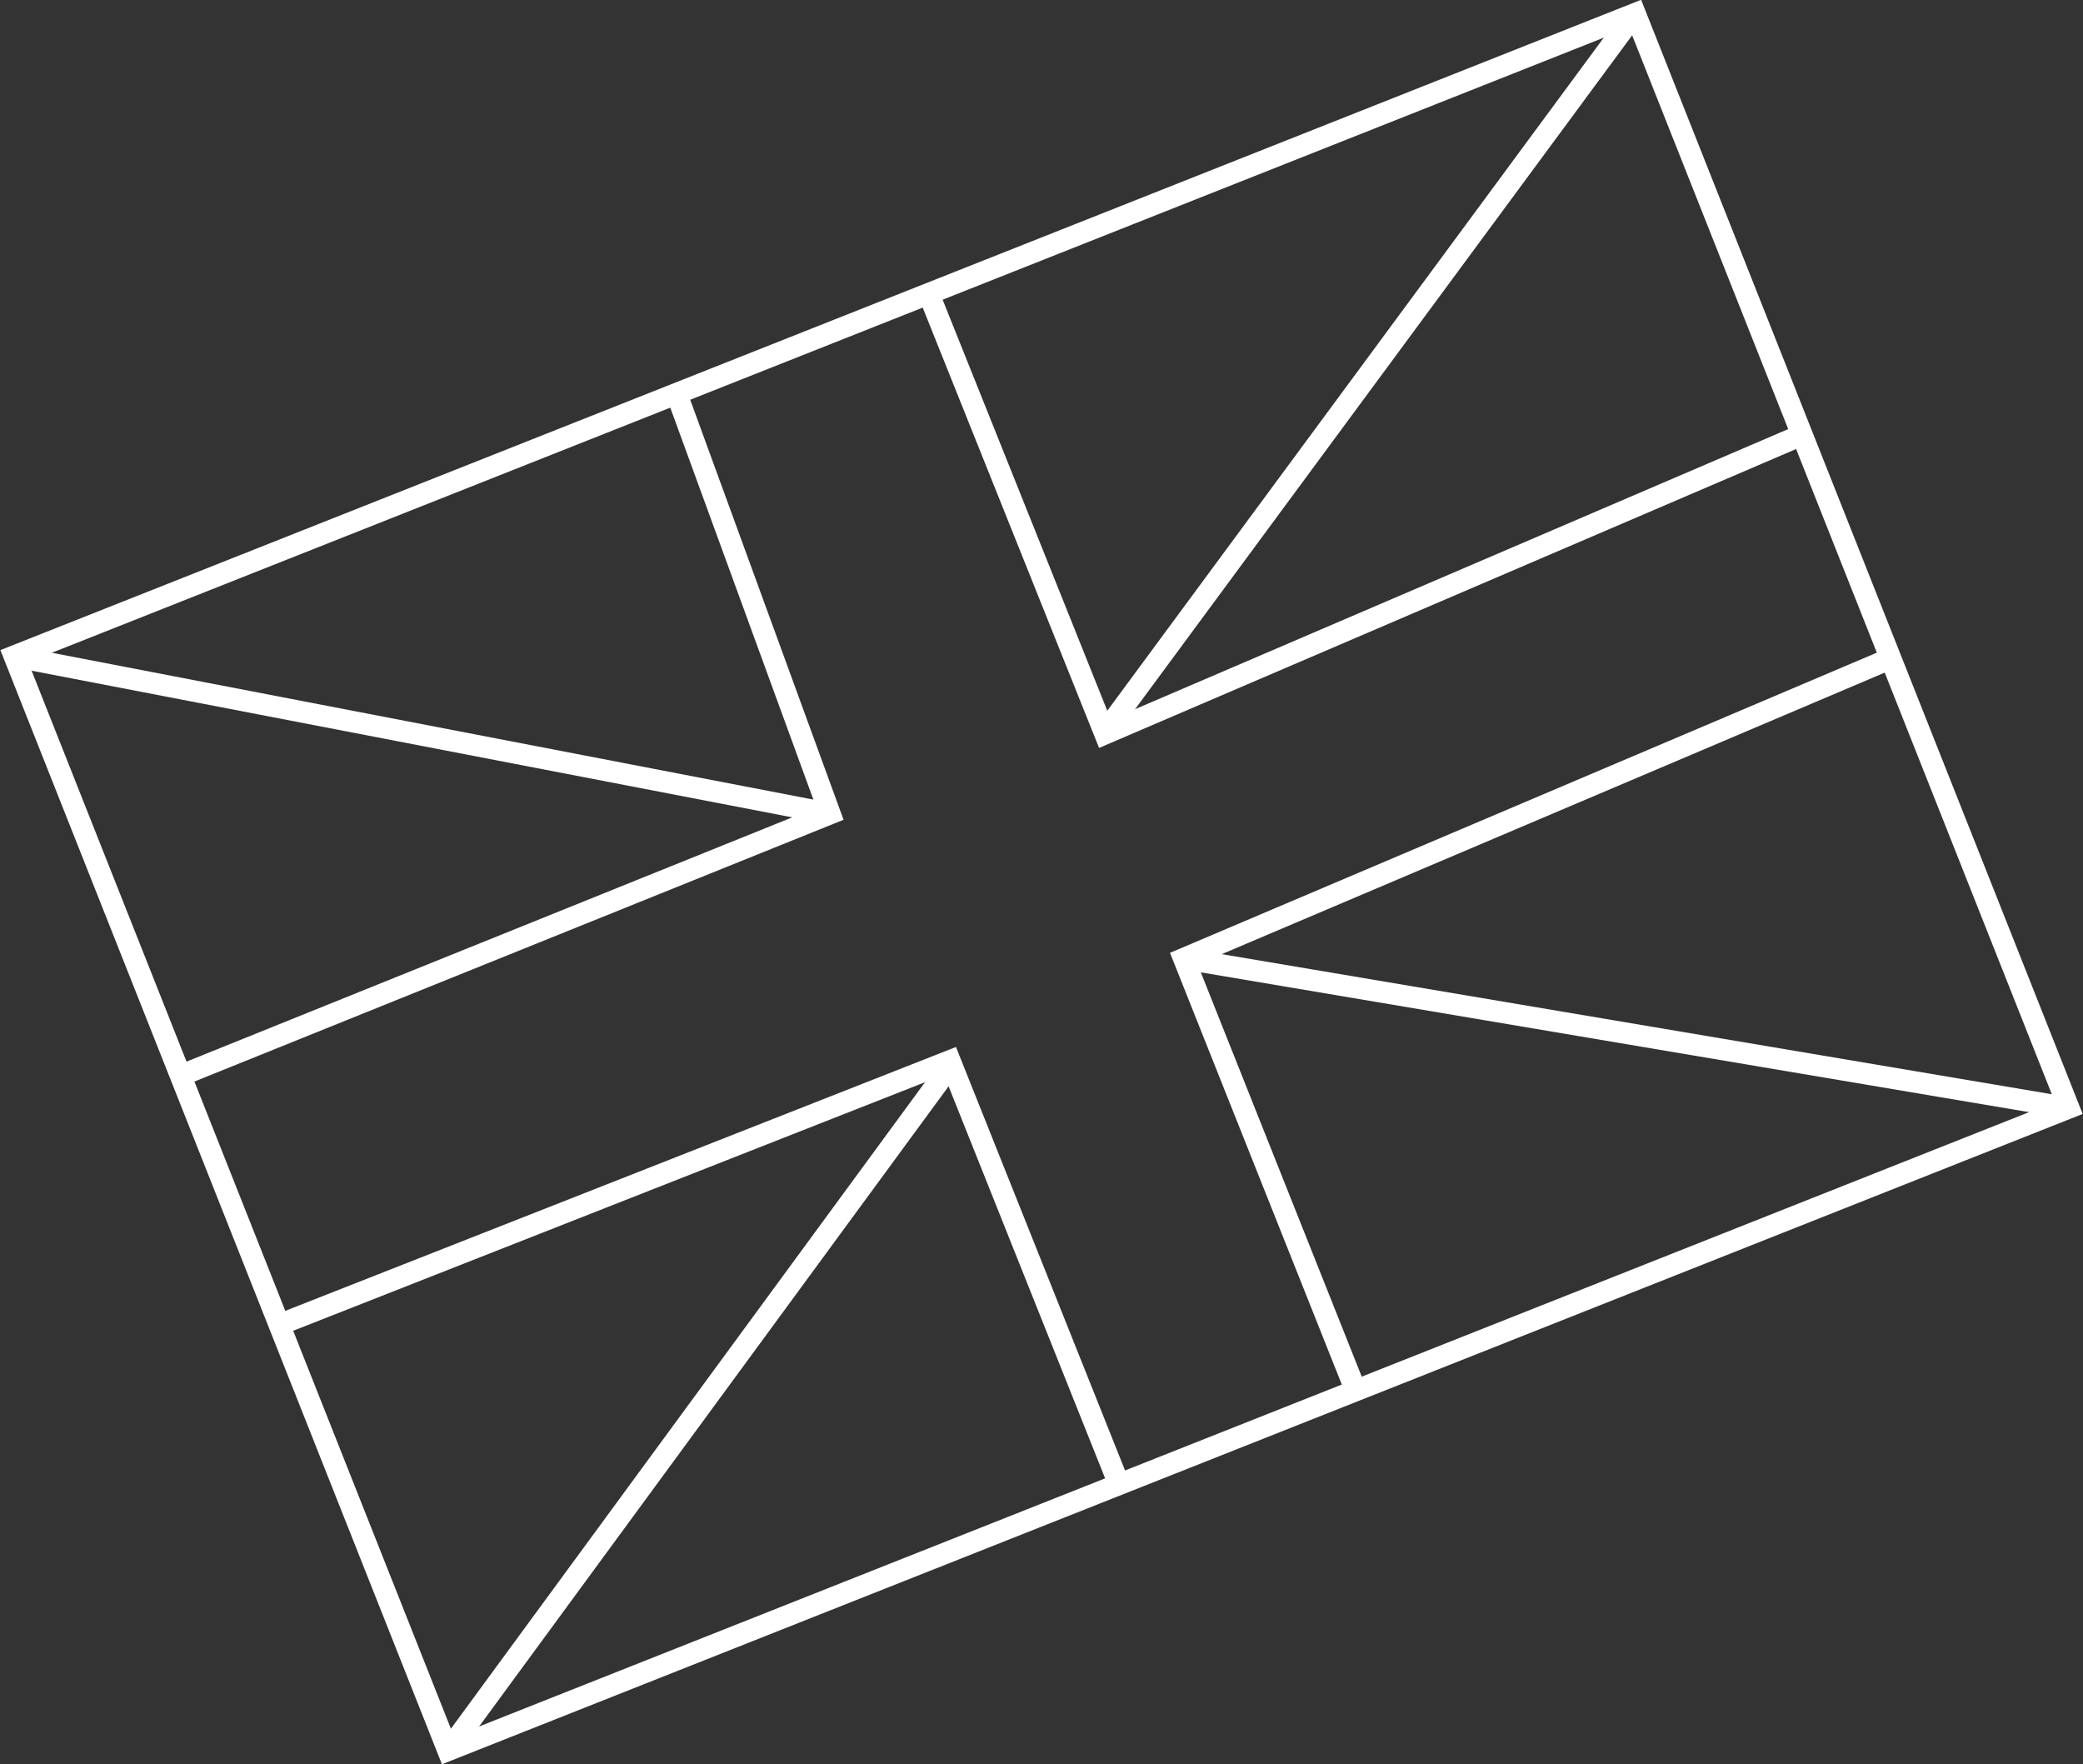 <?xml version="1.0" encoding="UTF-8"?> <svg xmlns="http://www.w3.org/2000/svg" id="_Слой_2" data-name="Слой 2" viewBox="0 0 97.18 82.3"><rect x="0" y="0" width="97.18" height="82.3" fill="#333333" stroke="none"/><defs><style> .cls-1 { fill: none; stroke: #fff; stroke-miterlimit: 10; } </style></defs><g id="_Слой_1-2" data-name="Слой 1"><g><rect class="cls-1" x="7.92" y="13.69" width="81.34" height="54.91" transform="translate(-11.74 20.8) rotate(-21.62)"></rect><polyline class="cls-1" points="31.41 17.94 38.72 37.96 8.34 50.21"></polyline><line class="cls-1" x1=".65" y1="30.62" x2="38.72" y2="37.96"></line><polyline class="cls-1" points="43.35 13.76 51.55 34.23 83.99 20.32"></polyline><line class="cls-1" x1="76.26" y1=".65" x2="51.57" y2="34.12"></line><polyline class="cls-1" points="12.8 61.89 44.32 49.49 52.17 69.15"></polyline><line class="cls-1" x1="20.92" y1="81.65" x2="44.33" y2="49.73"></line><polyline class="cls-1" points="88.34 30.66 55.23 44.72 63.25 64.87"></polyline><line class="cls-1" x1="55.23" y1="44.72" x2="96.41" y2="51.67"></line></g></g></svg> 